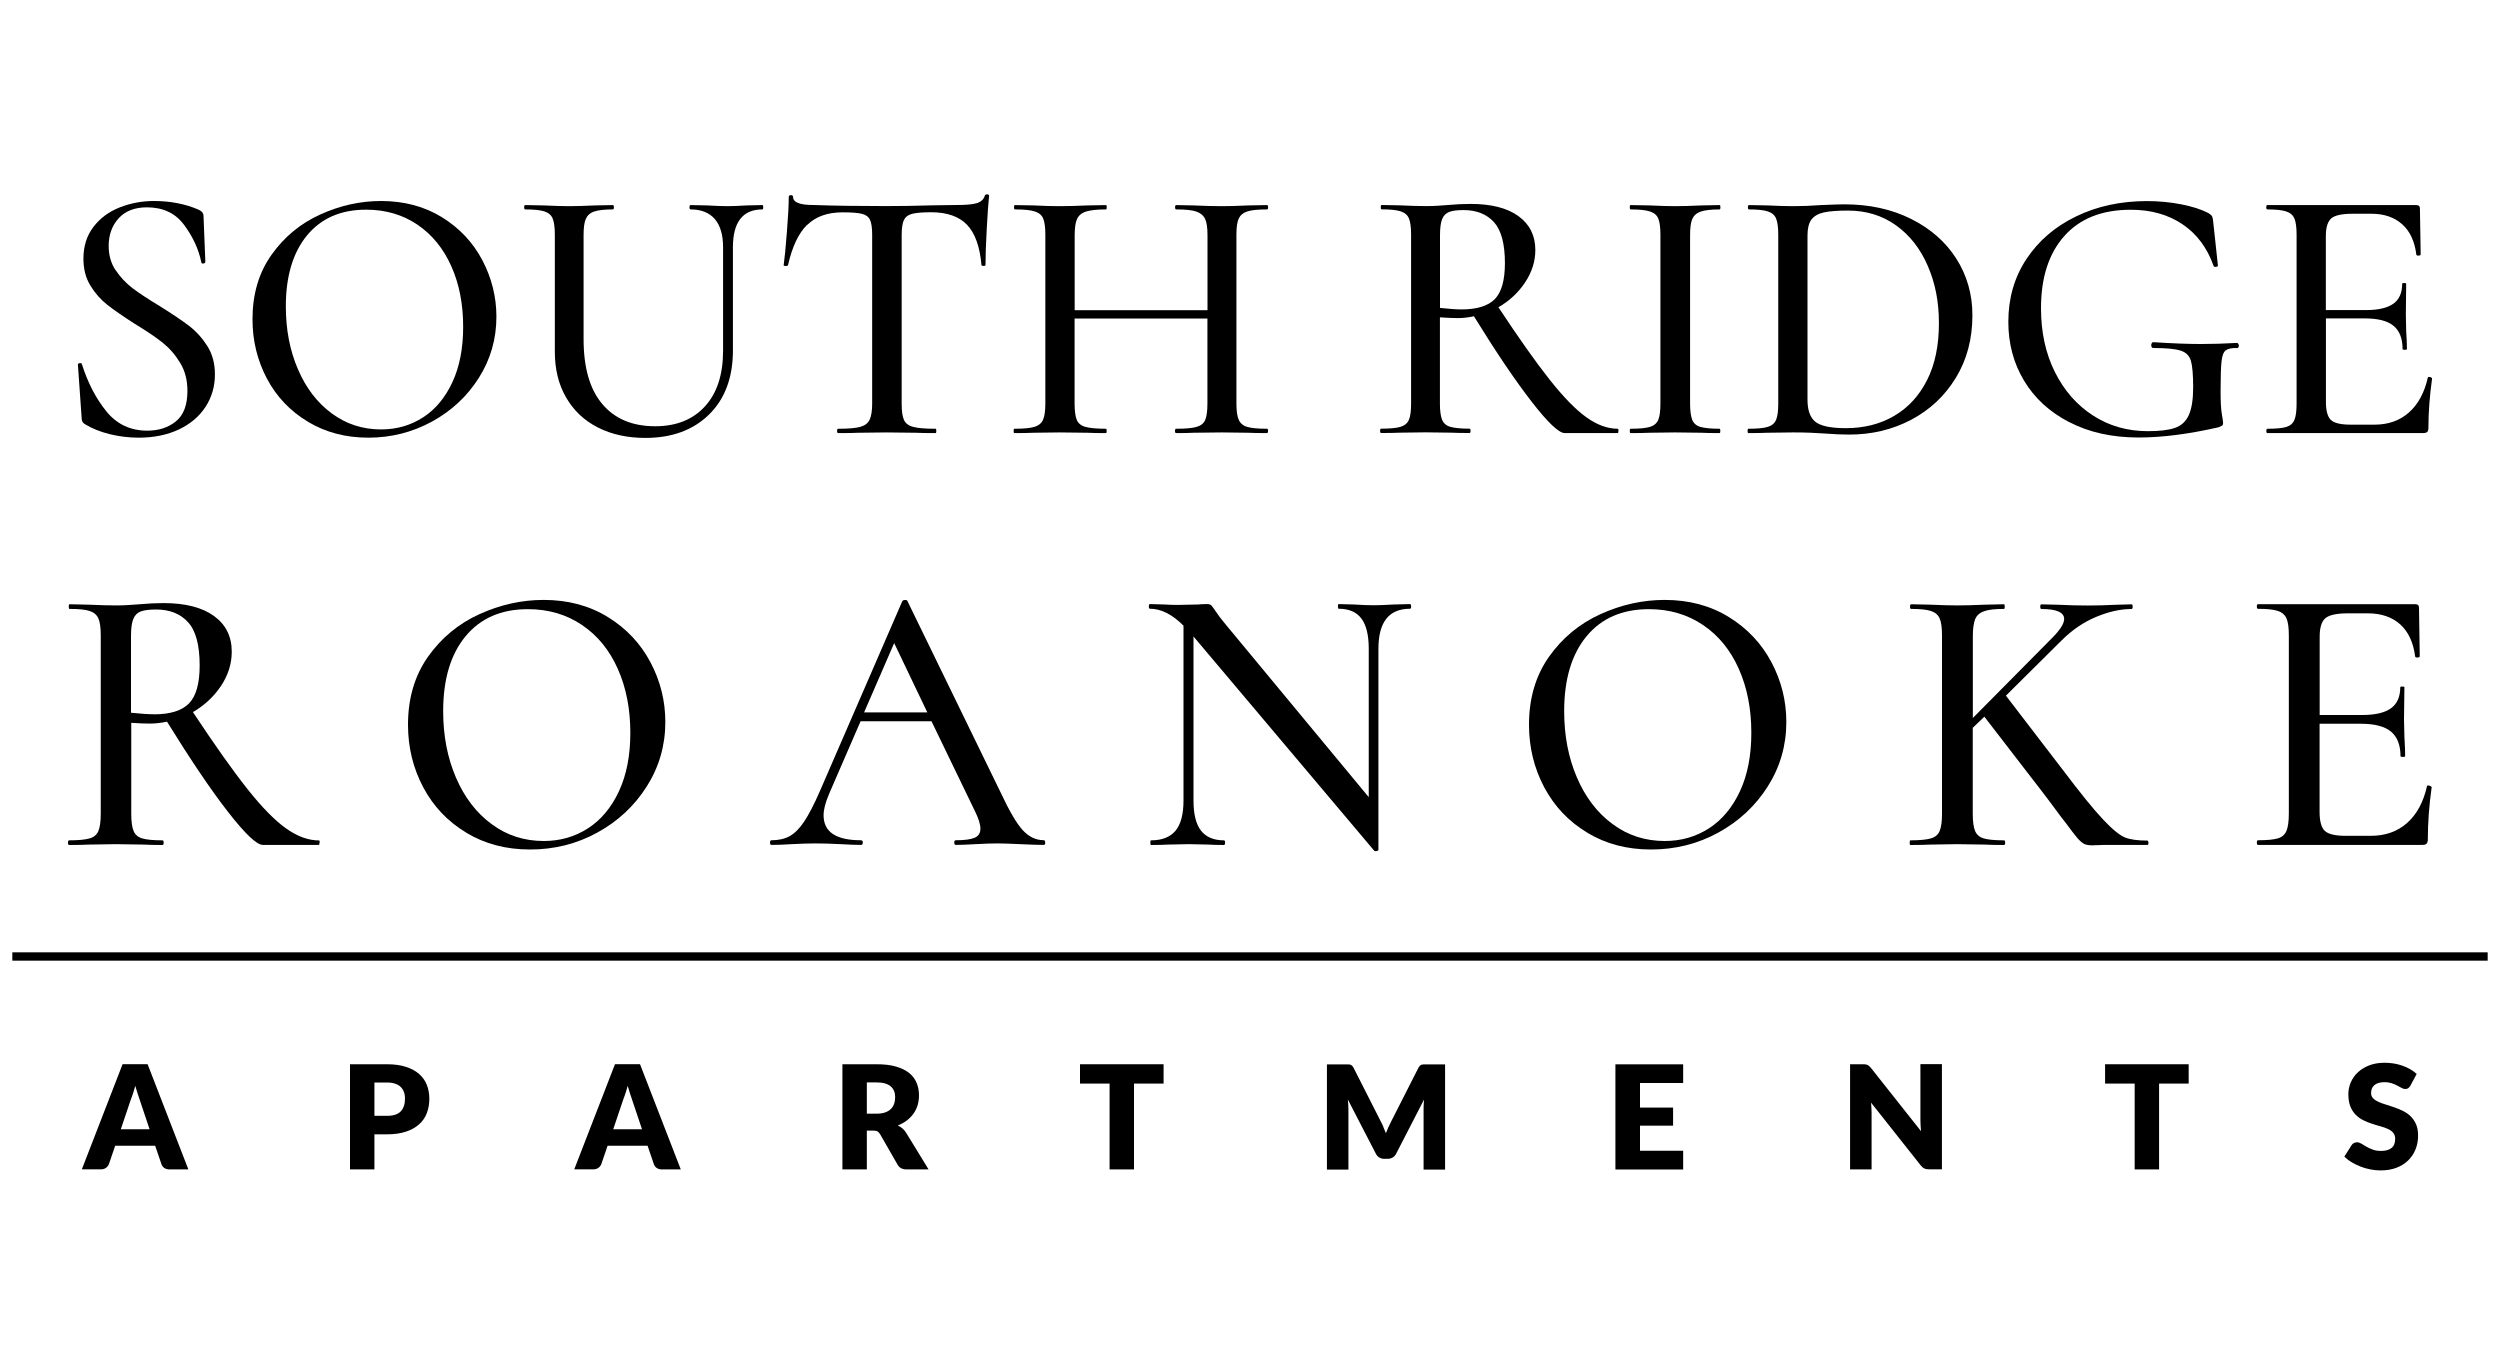 <?xml version="1.0" encoding="UTF-8"?>
<svg id="logos" xmlns="http://www.w3.org/2000/svg" viewBox="0 0 300 163.8">
  <defs>
    <style>
      .cls-1 {
        fill: none;
        stroke: #000;
        stroke-miterlimit: 10;
      }

      .cls-2 {
        stroke-width: 0px;
      }
    </style>
  </defs>
  <g>
    <path class="cls-2" d="M13.88,32.42c.55.83,1.23,1.55,2.01,2.15.79.6,1.88,1.32,3.29,2.17,1.46.91,2.62,1.69,3.48,2.34.86.66,1.6,1.47,2.21,2.43s.92,2.1.92,3.42c0,1.43-.37,2.72-1.12,3.88-.74,1.15-1.81,2.06-3.2,2.72-1.39.66-3,.99-4.84.99-1.17,0-2.32-.14-3.46-.42-1.14-.28-2.13-.68-2.98-1.2-.15-.09-.25-.19-.31-.31-.06-.12-.09-.29-.09-.53l-.44-6.26c-.03-.12.04-.19.2-.22.16-.03.26.01.28.13.7,2.22,1.68,4.1,2.93,5.65,1.26,1.55,2.89,2.32,4.91,2.32,1.37,0,2.52-.37,3.44-1.12.92-.75,1.38-1.96,1.38-3.66,0-1.28-.29-2.41-.88-3.37-.58-.96-1.29-1.77-2.12-2.43-.83-.66-1.95-1.41-3.35-2.26-1.37-.88-2.46-1.63-3.26-2.26-.8-.63-1.48-1.4-2.04-2.32-.56-.92-.83-1.99-.83-3.22,0-1.49.4-2.76,1.2-3.81.8-1.05,1.85-1.83,3.15-2.34,1.3-.51,2.66-.77,4.1-.77,1.96,0,3.72.34,5.3,1.01.44.18.66.44.66.79l.22,5.48c0,.12-.07.19-.22.22-.15.03-.23-.01-.26-.13-.32-1.58-1.01-3.07-2.06-4.49-1.05-1.42-2.54-2.12-4.47-2.12-1.46,0-2.59.44-3.39,1.31-.8.88-1.2,1.99-1.2,3.33,0,1.11.28,2.08.83,2.91Z"/>
    <path class="cls-2" d="M36.94,50.6c-2.12-1.27-3.75-2.99-4.91-5.17-1.15-2.18-1.73-4.55-1.73-7.12,0-3.01.76-5.59,2.28-7.73,1.52-2.15,3.47-3.76,5.85-4.84,2.38-1.08,4.81-1.62,7.29-1.62,2.77,0,5.21.65,7.32,1.95,2.1,1.3,3.72,3.02,4.84,5.15,1.12,2.13,1.69,4.4,1.69,6.79,0,2.66-.7,5.1-2.1,7.32-1.4,2.22-3.28,3.97-5.63,5.26-2.35,1.28-4.9,1.93-7.64,1.93s-5.13-.64-7.25-1.91ZM50.76,50.09c1.49-.96,2.66-2.37,3.53-4.23.86-1.85,1.29-4.07,1.29-6.64,0-2.72-.47-5.14-1.42-7.27-.95-2.13-2.31-3.8-4.07-4.99-1.77-1.2-3.82-1.8-6.15-1.8-3.04,0-5.4,1.03-7.1,3.09-1.69,2.06-2.54,4.9-2.54,8.52,0,2.77.48,5.29,1.45,7.53.96,2.25,2.31,4.02,4.05,5.3,1.74,1.29,3.72,1.93,5.93,1.93,1.87,0,3.55-.48,5.04-1.45Z"/>
    <path class="cls-2" d="M85.78,26.29c-.66-.77-1.63-1.16-2.91-1.16-.09,0-.13-.09-.13-.26s.04-.26.13-.26l1.97.04c1.05.06,1.88.09,2.5.09.53,0,1.28-.03,2.28-.09l1.88-.04c.06,0,.09.09.09.26s-.03.26-.09.26c-2.37,0-3.55,1.52-3.55,4.56v12.35c0,3.27-.96,5.84-2.87,7.71-1.91,1.87-4.46,2.8-7.64,2.8-2.16,0-4.06-.42-5.69-1.25-1.64-.83-2.91-2.03-3.81-3.59-.91-1.56-1.36-3.39-1.36-5.5v-14.06c0-.88-.09-1.52-.26-1.93s-.5-.69-.99-.85c-.48-.16-1.25-.24-2.3-.24-.09,0-.13-.09-.13-.26s.04-.26.13-.26l2.19.04c1.28.06,2.31.09,3.07.09.82,0,1.87-.03,3.15-.09l2.1-.04c.09,0,.13.09.13.26s-.04.26-.13.26c-1.02,0-1.77.09-2.26.26s-.81.48-.99.9-.26,1.07-.26,1.95v12.44c0,3.45.75,6.05,2.26,7.82,1.5,1.77,3.61,2.65,6.33,2.65,2.54,0,4.53-.8,5.98-2.39,1.45-1.59,2.17-3.82,2.17-6.68v-12.4c0-1.49-.33-2.62-.99-3.39Z"/>
    <path class="cls-2" d="M96.84,26.99c-1.02,1.01-1.78,2.62-2.28,4.84-.03.06-.12.09-.28.09s-.24-.03-.24-.09c.12-.85.25-2.19.39-4.03.15-1.84.22-3.23.22-4.16,0-.15.09-.22.26-.22s.26.07.26.22c0,.64.8.96,2.41.96,2.48.09,5.42.13,8.8.13,1.72,0,3.55-.03,5.48-.09l2.98-.04c1.08,0,1.87-.07,2.37-.22.5-.15.82-.44.96-.88.03-.12.12-.18.28-.18s.24.06.24.18c-.09.82-.18,2.13-.28,3.94-.1,1.81-.15,3.27-.15,4.38,0,.06-.08.09-.24.09s-.24-.03-.24-.09c-.2-2.25-.79-3.87-1.75-4.86-.96-.99-2.4-1.49-4.29-1.49-1.08,0-1.85.07-2.32.2-.47.13-.79.38-.96.75s-.26.97-.26,1.82v20.19c0,.91.09,1.56.28,1.97s.56.69,1.12.83c.55.15,1.45.22,2.67.22.06,0,.09.09.09.26s-.03.26-.09.26c-1.02,0-1.83-.01-2.41-.04l-3.46-.04-3.37.04c-.58.03-1.4.04-2.45.04-.09,0-.13-.09-.13-.26s.04-.26.13-.26c1.2,0,2.07-.07,2.63-.22.55-.15.93-.43,1.14-.85.2-.42.31-1.07.31-1.95v-20.28c0-.82-.09-1.41-.26-1.77s-.5-.61-.96-.72c-.47-.12-1.24-.18-2.32-.18-1.81,0-3.23.5-4.25,1.51Z"/>
    <path class="cls-2" d="M152.16,51.71c0,.18-.04.26-.13.26-.93,0-1.68-.01-2.23-.04l-3.15-.04-3.46.04c-.5.03-1.18.04-2.06.04-.09,0-.13-.09-.13-.26s.04-.26.13-.26c1.11,0,1.93-.07,2.45-.22s.88-.43,1.05-.85.26-1.07.26-1.95v-10.21h-15.94v10.21c0,.88.09,1.53.26,1.95s.53.71,1.05.85,1.34.22,2.45.22c.06,0,.09.09.09.26s-.03.26-.09.26c-.94,0-1.68-.01-2.23-.04l-3.37-.04-3.11.04c-.56.03-1.31.04-2.28.04-.06,0-.09-.09-.09-.26s.03-.26.09-.26c1.08,0,1.88-.07,2.39-.22.51-.15.86-.43,1.05-.85.19-.42.28-1.07.28-1.95v-20.28c0-.88-.09-1.52-.26-1.93s-.51-.69-1.01-.85c-.5-.16-1.28-.24-2.36-.24-.09,0-.13-.09-.13-.26s.04-.26.13-.26l2.23.04c1.23.06,2.25.09,3.07.09.93,0,2.07-.03,3.42-.09l2.19-.04c.06,0,.09.09.09.26s-.03.26-.09.26c-1.08,0-1.88.09-2.41.26s-.88.48-1.07.9c-.19.42-.28,1.07-.28,1.95v8.98h15.94v-8.98c0-.88-.09-1.53-.28-1.95s-.54-.72-1.05-.9c-.51-.18-1.32-.26-2.43-.26-.09,0-.13-.09-.13-.26s.04-.26.13-.26l2.06.04c1.34.06,2.5.09,3.46.09.82,0,1.87-.03,3.15-.09l2.23-.04c.09,0,.13.09.13.26s-.04.26-.13.26c-1.08,0-1.87.08-2.36.24-.5.16-.84.45-1.03.85s-.28,1.05-.28,1.93v20.28c0,.88.09,1.53.28,1.95s.53.71,1.03.85c.5.15,1.28.22,2.36.22.09,0,.13.09.13.26Z"/>
    <path class="cls-2" d="M194.21,51.71c0,.18-.03.26-.09.26h-6.35c-.7,0-2.02-1.25-3.96-3.75-1.94-2.5-4.26-5.92-6.94-10.27-.67.15-1.31.22-1.93.22-.55,0-1.27-.03-2.15-.09v10.34c0,.88.09,1.53.26,1.95s.5.71.99.85,1.25.22,2.3.22c.09,0,.13.09.13.26s-.04.26-.13.26c-.91,0-1.62-.01-2.15-.04l-3.15-.04-3.07.04c-.55.03-1.3.04-2.23.04-.09,0-.13-.09-.13-.26s.04-.26.13-.26c1.05,0,1.82-.07,2.32-.22s.83-.43,1.01-.85.26-1.07.26-1.95v-20.28c0-.88-.09-1.52-.26-1.93s-.5-.69-.99-.85c-.48-.16-1.25-.24-2.3-.24-.06,0-.09-.09-.09-.26s.03-.26.09-.26l2.19.04c1.28.06,2.31.09,3.07.09.53,0,1.02-.01,1.49-.04.47-.03.88-.06,1.23-.09.96-.09,1.87-.13,2.72-.13,2.48,0,4.39.49,5.74,1.47,1.34.98,2.02,2.33,2.02,4.05,0,1.37-.41,2.67-1.23,3.9-.82,1.23-1.88,2.22-3.2,2.98,2.45,3.71,4.5,6.61,6.15,8.69,1.65,2.09,3.12,3.59,4.4,4.51,1.28.92,2.54,1.38,3.77,1.38.06,0,.09.09.09.26ZM175.38,37.13c1.87,0,3.2-.42,4.01-1.25.8-.83,1.2-2.27,1.2-4.31,0-2.31-.44-3.94-1.31-4.91-.88-.96-2.09-1.45-3.64-1.45-.76,0-1.34.07-1.73.22-.39.15-.68.43-.85.85s-.26,1.07-.26,1.95v8.72c1.11.12,1.97.18,2.58.18Z"/>
    <path class="cls-2" d="M203.06,50.38c.18.42.5.71.99.85s1.25.22,2.3.22c.06,0,.09.09.09.26s-.03.26-.09.26c-.93,0-1.66-.01-2.19-.04l-3.15-.04-3.07.04c-.56.03-1.31.04-2.28.04-.06,0-.09-.09-.09-.26s.03-.26.09-.26c1.05,0,1.82-.07,2.32-.22.5-.15.83-.43,1.01-.85s.26-1.07.26-1.95v-20.28c0-.88-.09-1.52-.26-1.93s-.51-.69-1.01-.85c-.5-.16-1.27-.24-2.32-.24-.06,0-.09-.09-.09-.26s.03-.26.09-.26l2.28.04c1.28.06,2.31.09,3.07.09.85,0,1.91-.03,3.2-.09l2.15-.04c.06,0,.09.09.09.26s-.03.26-.09.26c-1.02,0-1.78.09-2.28.26-.5.18-.83.48-1.01.9s-.26,1.07-.26,1.95v20.19c0,.88.09,1.53.26,1.95Z"/>
    <path class="cls-2" d="M218.92,52.02c-.44-.03-.98-.06-1.62-.09-.64-.03-1.36-.04-2.15-.04l-3.07.04c-.56.03-1.31.04-2.28.04-.06,0-.09-.09-.09-.26s.03-.26.09-.26c1.05,0,1.82-.07,2.32-.22.5-.15.83-.43,1.01-.85s.26-1.07.26-1.95v-20.28c0-.88-.09-1.52-.26-1.93s-.5-.69-.99-.85c-.48-.16-1.23-.24-2.26-.24-.09,0-.13-.09-.13-.26s.04-.26.13-.26l2.19.04c1.28.06,2.31.09,3.07.09,1.11,0,2.23-.04,3.37-.13,1.4-.06,2.34-.09,2.8-.09,3.01,0,5.68.58,8.02,1.75,2.34,1.17,4.15,2.76,5.43,4.77,1.28,2.02,1.93,4.28,1.93,6.79,0,2.83-.66,5.34-1.99,7.51-1.33,2.18-3.12,3.85-5.37,5.04-2.25,1.18-4.72,1.77-7.4,1.77-.88,0-1.88-.04-3.02-.13ZM227.31,49.9c1.68-.98,2.99-2.41,3.94-4.29.95-1.88,1.42-4.15,1.42-6.81s-.45-4.84-1.34-6.9c-.89-2.06-2.16-3.68-3.81-4.86-1.65-1.18-3.57-1.77-5.76-1.77-1.26,0-2.22.07-2.89.22-.67.15-1.17.43-1.49.85-.32.42-.48,1.06-.48,1.91v19.71c0,1.26.31,2.14.94,2.65s1.85.77,3.66.77c2.19,0,4.12-.49,5.8-1.47Z"/>
    <path class="cls-2" d="M248.31,50.66c-2.37-1.23-4.18-2.89-5.43-4.99-1.26-2.1-1.88-4.45-1.88-7.05,0-2.83.72-5.34,2.17-7.53,1.45-2.19,3.43-3.9,5.96-5.12,2.53-1.23,5.37-1.84,8.52-1.84,1.4,0,2.77.13,4.1.39,1.33.26,2.42.61,3.26,1.05.23.15.38.28.44.39.06.12.1.32.13.61l.57,5.3c0,.09-.08.14-.24.15-.16.02-.26-.02-.28-.11-.76-2.16-2-3.83-3.72-4.99-1.72-1.17-3.8-1.75-6.22-1.75-3.45,0-6.1,1.05-7.97,3.15-1.87,2.1-2.8,4.99-2.8,8.67,0,2.86.55,5.41,1.66,7.64,1.11,2.23,2.64,3.98,4.58,5.23,1.94,1.26,4.14,1.88,6.59,1.88,1.4,0,2.48-.13,3.24-.39s1.31-.77,1.66-1.53c.35-.76.53-1.88.53-3.37s-.1-2.58-.28-3.18c-.19-.6-.6-1-1.23-1.2-.63-.2-1.72-.31-3.26-.31-.18,0-.26-.12-.26-.35,0-.09.02-.17.07-.24.04-.07.09-.11.15-.11,2.34.15,4.23.22,5.69.22,1.37,0,2.83-.04,4.38-.13.06,0,.11.04.15.11.04.07.07.14.07.2,0,.2-.07.31-.22.31-.64-.03-1.09.07-1.36.28s-.43.66-.5,1.34c-.07.67-.11,1.84-.11,3.5,0,1.31.05,2.25.15,2.8.1.56.15.91.15,1.05,0,.18-.04.28-.11.33-.07.04-.21.11-.42.2-3.59.82-6.79,1.23-9.59,1.23-3.18,0-5.96-.61-8.32-1.84Z"/>
    <path class="cls-2" d="M291.5,45.23c.09,0,.17.02.24.07.07.04.11.08.11.11-.29,2.1-.44,4.07-.44,5.91,0,.23-.04.4-.13.5-.09.1-.26.15-.53.15h-18.66c-.09,0-.13-.09-.13-.26s.04-.26.13-.26c1.05,0,1.81-.07,2.28-.22.47-.15.79-.43.96-.85.18-.42.26-1.07.26-1.95v-20.28c0-.88-.09-1.52-.26-1.93-.18-.41-.5-.69-.99-.85-.48-.16-1.23-.24-2.26-.24-.09,0-.13-.09-.13-.26s.04-.26.13-.26h17.87c.29,0,.44.13.44.39l.09,5.52c0,.09-.08.14-.24.15-.16.01-.26-.02-.28-.11-.2-1.61-.77-2.83-1.71-3.66-.94-.83-2.16-1.25-3.68-1.25h-2.23c-1.28,0-2.15.18-2.58.55s-.66,1.07-.66,2.12v8.89h4.82c1.49,0,2.58-.26,3.29-.77s1.05-1.31,1.05-2.39c0-.06.08-.09.24-.09s.24.03.24.09l-.04,3.68.04,1.97c.06.94.09,1.66.09,2.19,0,.06-.09.09-.26.09s-.26-.03-.26-.09c0-1.26-.36-2.18-1.07-2.78-.72-.6-1.86-.9-3.44-.9h-4.69v10.03c0,1.05.2,1.77.59,2.15s1.19.57,2.39.57h2.85c1.66,0,3.04-.49,4.14-1.47,1.1-.98,1.85-2.37,2.26-4.18,0-.06.06-.09.18-.09Z"/>
    <path class="cls-2" d="M38.34,101.11c0,.19-.03.28-.09.28h-6.7c-.74,0-2.13-1.32-4.18-3.95s-4.49-6.25-7.33-10.84c-.71.15-1.39.23-2.03.23-.59,0-1.34-.03-2.26-.09v10.91c0,.92.09,1.61.28,2.06.18.45.53.75,1.04.9.51.15,1.32.23,2.43.23.09,0,.14.09.14.28s-.05.28-.14.28c-.96,0-1.71-.02-2.27-.05l-3.33-.05-3.24.05c-.59.03-1.37.05-2.36.05-.09,0-.14-.09-.14-.28s.05-.28.14-.28c1.11,0,1.93-.08,2.45-.23.52-.15.88-.45,1.06-.9.18-.45.28-1.13.28-2.06v-21.4c0-.92-.09-1.6-.28-2.03-.19-.43-.53-.73-1.04-.9-.51-.17-1.32-.25-2.43-.25-.06,0-.09-.09-.09-.28s.03-.28.09-.28l2.31.05c1.36.06,2.43.09,3.24.09.55,0,1.08-.01,1.57-.05.49-.03.92-.06,1.29-.09,1.02-.09,1.97-.14,2.87-.14,2.62,0,4.64.52,6.06,1.55,1.42,1.03,2.13,2.46,2.13,4.28,0,1.45-.43,2.82-1.29,4.11-.86,1.29-1.99,2.34-3.37,3.14,2.59,3.91,4.75,6.97,6.5,9.18,1.74,2.2,3.29,3.79,4.65,4.76,1.36.97,2.68,1.46,3.98,1.46.06,0,.09.09.09.28ZM18.46,85.72c1.97,0,3.38-.44,4.23-1.32.85-.88,1.27-2.4,1.27-4.55,0-2.43-.46-4.16-1.39-5.18-.92-1.02-2.2-1.53-3.84-1.53-.8,0-1.41.08-1.83.23-.42.15-.72.46-.9.9-.19.45-.28,1.13-.28,2.06v9.2c1.17.12,2.08.18,2.73.18Z"/>
    <path class="cls-2" d="M55.97,99.93c-2.24-1.34-3.96-3.16-5.18-5.45-1.22-2.3-1.83-4.8-1.83-7.51,0-3.17.8-5.89,2.4-8.16,1.6-2.26,3.66-3.97,6.17-5.11,2.51-1.14,5.08-1.71,7.7-1.71,2.93,0,5.5.69,7.72,2.06,2.22,1.37,3.92,3.18,5.11,5.43,1.19,2.25,1.78,4.64,1.78,7.16,0,2.8-.74,5.38-2.22,7.72-1.48,2.34-3.46,4.19-5.94,5.55-2.48,1.36-5.17,2.03-8.07,2.03s-5.42-.67-7.65-2.01ZM70.56,99.4c1.57-1.02,2.81-2.5,3.72-4.46.91-1.96,1.36-4.29,1.36-7,0-2.87-.5-5.42-1.5-7.67-1-2.25-2.43-4.01-4.3-5.27-1.86-1.26-4.03-1.9-6.49-1.9-3.21,0-5.7,1.09-7.49,3.26s-2.68,5.17-2.68,8.99c0,2.93.51,5.58,1.53,7.95,1.02,2.37,2.44,4.24,4.28,5.59,1.83,1.36,3.92,2.03,6.26,2.03,1.97,0,3.74-.51,5.32-1.53Z"/>
    <path class="cls-2" d="M125.43,101.11c0,.19-.06.28-.19.28-.59,0-1.53-.03-2.82-.09-1.23-.06-2.14-.09-2.73-.09-.71,0-1.59.03-2.63.09-1.05.06-1.83.09-2.36.09-.12,0-.19-.09-.19-.28s.06-.28.19-.28c1.05,0,1.8-.1,2.26-.3.46-.2.69-.56.69-1.09s-.23-1.25-.69-2.17l-5.18-10.72h-8.51l-3.79,8.74c-.43,1.02-.65,1.86-.65,2.54,0,2,1.49,3,4.48,3,.15,0,.23.09.23.28s-.08.28-.23.28c-.55,0-1.36-.03-2.4-.09-1.17-.06-2.19-.09-3.05-.09-.8,0-1.76.03-2.87.09-.99.06-1.79.09-2.4.09-.12,0-.19-.09-.19-.28s.06-.28.19-.28c.86,0,1.59-.17,2.2-.51.6-.34,1.18-.93,1.73-1.76s1.19-2.06,1.9-3.7l9.85-22.7c.03-.09.14-.15.32-.16.19-.02.29.04.32.16l11.14,22.88c1.05,2.25,1.94,3.78,2.68,4.58.74.8,1.57,1.2,2.5,1.2.12,0,.19.09.19.28ZM103.7,85.49h7.58l-3.98-8.32-3.61,8.32Z"/>
    <path class="cls-2" d="M169.34,72.77c0,.18-.05.28-.14.28-2.53,0-3.79,1.6-3.79,4.81v24.13c0,.06-.07.11-.21.14-.14.03-.24.01-.3-.05l-21.68-25.7v19.69c0,1.63.3,2.84.9,3.61.6.77,1.52,1.16,2.75,1.16.09,0,.14.09.14.28s-.05.28-.14.28c-.8,0-1.42-.02-1.85-.05l-2.36-.05-2.5.05c-.46.03-1.14.05-2.03.05-.06,0-.09-.09-.09-.28s.03-.28.09-.28c1.32,0,2.3-.39,2.94-1.16.63-.77.95-1.97.95-3.61v-20.99c-1.36-1.36-2.7-2.03-4.02-2.03-.09,0-.14-.09-.14-.28s.05-.28.14-.28l1.8.05c.37.03.89.05,1.57.05l2.4-.05c.28-.03.63-.05,1.06-.05.25,0,.42.05.53.16.11.11.28.35.53.72.28.43.66.94,1.16,1.53l17.2,20.76v-17.8c0-1.63-.29-2.84-.88-3.63-.59-.79-1.49-1.18-2.73-1.18-.06,0-.09-.09-.09-.28s.03-.28.09-.28l1.85.05c.92.06,1.71.09,2.36.09.55,0,1.36-.03,2.4-.09l1.94-.05c.09,0,.14.09.14.28Z"/>
    <path class="cls-2" d="M190.49,99.93c-2.24-1.34-3.96-3.16-5.18-5.45-1.22-2.3-1.83-4.8-1.83-7.51,0-3.17.8-5.89,2.4-8.16,1.6-2.26,3.66-3.97,6.17-5.11,2.51-1.14,5.08-1.71,7.7-1.71,2.93,0,5.5.69,7.72,2.06,2.22,1.37,3.92,3.18,5.11,5.43,1.19,2.25,1.78,4.64,1.78,7.16,0,2.8-.74,5.38-2.22,7.72-1.48,2.34-3.46,4.19-5.94,5.55-2.48,1.36-5.17,2.03-8.07,2.03s-5.42-.67-7.65-2.01ZM205.08,99.4c1.57-1.02,2.81-2.5,3.72-4.46.91-1.96,1.36-4.29,1.36-7,0-2.87-.5-5.42-1.5-7.67-1-2.25-2.43-4.01-4.3-5.27-1.86-1.26-4.03-1.9-6.49-1.9-3.21,0-5.7,1.09-7.49,3.26s-2.68,5.17-2.68,8.99c0,2.93.51,5.58,1.53,7.95,1.02,2.37,2.44,4.24,4.28,5.59,1.83,1.36,3.92,2.03,6.26,2.03,1.97,0,3.74-.51,5.32-1.53Z"/>
    <path class="cls-2" d="M257.82,101.11c0,.19-.05.28-.14.28h-5.18l-1.43.05c-.43,0-.76-.06-.99-.18s-.49-.35-.79-.69c-.29-.34-.78-.97-1.46-1.9-.28-.34-.65-.82-1.11-1.46-.46-.63-1.09-1.47-1.9-2.52l-6.7-8.69-1.39,1.34v10.31c0,.92.09,1.61.28,2.06.18.45.53.75,1.04.9.51.15,1.32.23,2.43.23.09,0,.14.09.14.28s-.05.28-.14.28c-.99,0-1.76-.02-2.31-.05l-3.28-.05-3.24.05c-.59.03-1.39.05-2.4.05-.06,0-.09-.09-.09-.28s.03-.28.09-.28c1.11,0,1.93-.08,2.45-.23.52-.15.88-.45,1.06-.9.19-.45.28-1.13.28-2.06v-21.4c0-.92-.09-1.6-.28-2.03-.18-.43-.53-.73-1.04-.9-.51-.17-1.3-.25-2.38-.25-.09,0-.14-.09-.14-.28s.05-.28.14-.28l2.31.05c1.36.06,2.43.09,3.24.09.86,0,1.97-.03,3.33-.09l2.26-.05c.06,0,.09.09.09.28s-.03.28-.09.28c-1.08,0-1.88.09-2.4.28-.52.19-.88.5-1.06.95-.18.45-.28,1.13-.28,2.06v9.8l9.48-9.57c.99-.99,1.48-1.76,1.48-2.31,0-.8-.91-1.2-2.73-1.2-.09,0-.14-.09-.14-.28s.05-.28.14-.28l2.03.05c1.23.06,2.4.09,3.51.09s2.25-.03,3.42-.09l1.85-.05c.09,0,.14.09.14.28s-.05.28-.14.28c-1.33,0-2.74.32-4.25.95-1.51.63-2.9,1.58-4.16,2.84l-6.66,6.61,6.7,8.74c2.19,2.9,3.84,4.94,4.97,6.13,1.12,1.19,2,1.9,2.63,2.15.63.25,1.52.37,2.66.37.09,0,.14.09.14.28Z"/>
    <path class="cls-2" d="M291.43,94.27c.09,0,.18.02.25.07.08.05.12.09.12.12-.31,2.22-.46,4.3-.46,6.24,0,.25-.05.42-.14.53-.09.11-.28.16-.55.16h-19.69c-.09,0-.14-.09-.14-.28s.05-.28.14-.28c1.11,0,1.91-.08,2.4-.23.49-.15.83-.45,1.02-.9.18-.45.28-1.13.28-2.06v-21.4c0-.92-.09-1.6-.28-2.03-.19-.43-.53-.73-1.04-.9-.51-.17-1.3-.25-2.38-.25-.09,0-.14-.09-.14-.28s.05-.28.14-.28h18.86c.31,0,.46.14.46.42l.09,5.82c0,.09-.09.15-.25.16-.17.02-.27-.02-.3-.12-.22-1.69-.82-2.98-1.8-3.86-.99-.88-2.28-1.32-3.88-1.32h-2.36c-1.36,0-2.26.19-2.73.58-.46.39-.69,1.13-.69,2.24v9.38h5.09c1.57,0,2.73-.27,3.47-.81s1.11-1.38,1.11-2.52c0-.06.08-.09.25-.09s.25.03.25.09l-.05,3.88.05,2.08c.06.99.09,1.76.09,2.31,0,.06-.09.09-.28.09s-.28-.03-.28-.09c0-1.32-.38-2.3-1.13-2.94-.76-.63-1.96-.95-3.63-.95h-4.95v10.59c0,1.11.21,1.86.62,2.26.42.4,1.26.6,2.52.6h3c1.76,0,3.21-.52,4.37-1.55,1.16-1.03,1.95-2.5,2.38-4.41,0-.06.06-.09.19-.09Z"/>
  </g>
  <g>
    <path class="cls-2" d="M22.61,140.33h-2.27c-.25,0-.46-.06-.63-.18s-.28-.27-.34-.46l-.75-2.2h-4.8l-.75,2.2c-.06.16-.17.31-.34.44-.17.13-.37.19-.62.19h-2.29l4.89-12.62h3l4.89,12.62ZM14.5,135.51h3.45l-1.16-3.46c-.08-.22-.16-.48-.26-.78-.1-.3-.2-.62-.3-.97-.09.35-.19.68-.29.98-.1.3-.19.56-.28.78l-1.16,3.44Z"/>
    <path class="cls-2" d="M44.93,136.11v4.22h-2.93v-12.62h4.45c.89,0,1.65.11,2.29.32s1.16.5,1.58.87c.41.37.72.81.91,1.31s.29,1.05.29,1.63c0,.63-.1,1.21-.3,1.73-.2.53-.51.98-.93,1.35-.42.38-.94.67-1.58.88-.64.21-1.39.32-2.27.32h-1.52ZM44.93,133.9h1.52c.76,0,1.31-.18,1.65-.55.33-.36.5-.87.5-1.52,0-.29-.04-.55-.13-.79s-.22-.44-.39-.61-.4-.3-.67-.39c-.27-.09-.59-.14-.96-.14h-1.52v4Z"/>
    <path class="cls-2" d="M81.7,140.33h-2.27c-.25,0-.46-.06-.63-.18s-.28-.27-.34-.46l-.75-2.2h-4.8l-.75,2.2c-.06.16-.17.31-.34.44-.17.13-.37.19-.62.19h-2.29l4.89-12.62h3l4.89,12.62ZM73.59,135.51h3.45l-1.16-3.46c-.08-.22-.16-.48-.26-.78-.1-.3-.2-.62-.3-.97-.09.35-.19.68-.29.98-.1.3-.19.56-.28.78l-1.16,3.44Z"/>
    <path class="cls-2" d="M104.02,135.66v4.67h-2.93v-12.62h4.11c.91,0,1.69.09,2.33.28.64.19,1.17.45,1.58.78s.7.73.89,1.19.28.95.28,1.49c0,.41-.06.8-.16,1.16-.11.36-.27.7-.49,1.01s-.48.58-.8.83c-.31.24-.68.44-1.09.6.2.1.38.22.55.36s.32.32.45.53l2.69,4.39h-2.65c-.49,0-.84-.18-1.06-.55l-2.1-3.66c-.09-.16-.2-.28-.32-.35-.12-.07-.3-.1-.52-.1h-.75ZM104.02,133.64h1.18c.4,0,.74-.05,1.02-.15.28-.1.51-.24.69-.42s.31-.39.39-.63c.08-.24.12-.5.12-.78,0-.55-.18-.99-.54-1.3s-.92-.47-1.68-.47h-1.18v3.74Z"/>
    <path class="cls-2" d="M139.63,127.71v2.32h-3.55v10.3h-2.93v-10.3h-3.55v-2.32h10.03Z"/>
    <path class="cls-2" d="M166,135.25c.11.24.21.48.31.73.1-.25.2-.5.31-.74.11-.24.22-.47.34-.7l3.24-6.38c.06-.11.12-.2.18-.26s.13-.11.2-.13.16-.04.26-.04h2.57v12.62h-2.58v-7.26c0-.35.02-.73.05-1.14l-3.34,6.49c-.1.2-.24.36-.42.46-.18.1-.38.16-.6.16h-.4c-.22,0-.43-.05-.6-.16-.18-.1-.32-.26-.42-.46l-3.36-6.5c.02.2.04.4.05.6.01.2.02.38.02.55v7.26h-2.58v-12.62h2.57c.1,0,.18.01.26.04s.14.07.2.13.12.15.18.26l3.25,6.41c.12.22.23.45.33.69Z"/>
    <path class="cls-2" d="M201.98,127.71v2.25h-5.18v2.95h3.97v2.17h-3.97v3.01h5.18v2.25h-8.13v-12.62h8.13Z"/>
    <path class="cls-2" d="M223.87,127.73c.09.01.16.03.23.07.07.03.14.08.2.13.06.06.14.14.22.23l6,7.58c-.02-.24-.04-.48-.05-.71-.01-.23-.02-.44-.02-.65v-6.68h2.58v12.62h-1.53c-.22,0-.42-.03-.57-.1-.16-.07-.31-.2-.45-.38l-5.95-7.52c.02.22.03.44.04.65.01.21.02.41.02.59v6.77h-2.58v-12.62h1.54c.13,0,.23,0,.32.02Z"/>
    <path class="cls-2" d="M262.64,127.71v2.32h-3.55v10.3h-2.93v-10.3h-3.55v-2.32h10.03Z"/>
    <path class="cls-2" d="M289.26,130.27c-.09.14-.18.24-.27.31s-.22.1-.37.1c-.13,0-.28-.04-.43-.13-.15-.08-.33-.18-.52-.28-.19-.1-.41-.2-.66-.28-.25-.08-.53-.13-.85-.13-.55,0-.96.12-1.23.35-.27.23-.4.55-.4.95,0,.25.08.47.24.63.16.17.37.31.64.43.26.12.56.23.9.33.34.1.68.21,1.04.34.35.12.7.27,1.04.44s.64.38.9.64.48.58.64.95c.16.37.24.82.24,1.35,0,.58-.1,1.13-.3,1.64-.2.51-.5.95-.88,1.33-.38.38-.86.68-1.42.89-.56.22-1.2.32-1.92.32-.39,0-.79-.04-1.2-.12-.41-.08-.8-.19-1.18-.34s-.74-.32-1.07-.52c-.34-.2-.63-.43-.88-.68l.87-1.37c.06-.1.15-.19.27-.25.12-.06.24-.1.37-.1.17,0,.35.06.52.16.18.11.38.23.6.36s.48.25.77.36c.29.11.63.16,1.02.16.53,0,.94-.12,1.24-.35.29-.23.44-.6.44-1.11,0-.29-.08-.53-.24-.72s-.37-.34-.64-.46-.56-.23-.9-.32-.68-.19-1.03-.31c-.35-.11-.7-.25-1.03-.42s-.63-.38-.9-.65c-.26-.27-.48-.6-.64-1-.16-.4-.24-.9-.24-1.49,0-.47.1-.94.29-1.39s.47-.85.84-1.2c.37-.35.82-.63,1.36-.84.54-.21,1.15-.32,1.85-.32.39,0,.76.03,1.13.09s.71.15,1.04.27.64.26.92.42.54.35.77.56l-.73,1.36Z"/>
  </g>
  <line class="cls-1" x1="1.48" y1="114.78" x2="298.52" y2="114.78"/>
</svg>